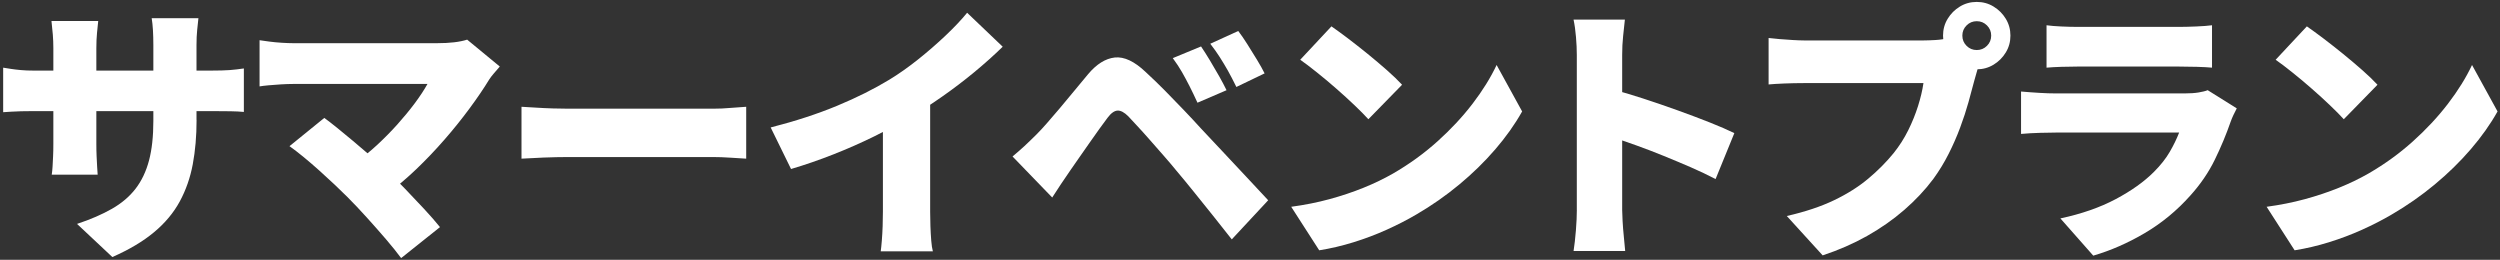 <svg width="664" height="69" viewBox="0 0 664 69" fill="none" xmlns="http://www.w3.org/2000/svg">
<rect x="0" y="0" width="664" height="69" fill="#333333" stroke="none"/>
<path d="M0.83 17.97C1.41 18.07 2.08 18.18 2.85 18.29C3.62 18.41 4.51 18.52 5.52 18.61C6.53 18.71 7.69 18.75 8.98 18.75H56.03C58.15 18.75 59.82 18.7 61.05 18.61C62.28 18.51 63.51 18.37 64.77 18.18V29.73C63.76 29.63 62.58 29.57 61.23 29.55C59.88 29.53 58.18 29.51 56.11 29.51H8.99C7.69 29.51 6.56 29.52 5.6 29.55C4.64 29.57 3.78 29.61 3.04 29.66C2.29 29.71 1.56 29.76 0.84 29.8V17.97H0.83ZM26.09 5.56C25.99 6.43 25.88 7.47 25.77 8.7C25.65 9.93 25.59 11.31 25.59 12.85V38.25C25.59 39.4 25.61 40.5 25.66 41.53C25.71 42.57 25.76 43.48 25.8 44.27C25.85 45.06 25.9 45.77 25.94 46.4H13.74C13.84 45.78 13.91 45.06 13.96 44.27C14.01 43.48 14.06 42.56 14.1 41.53C14.15 40.5 14.17 39.4 14.17 38.25V12.78C14.17 11.58 14.12 10.39 14.03 9.21C13.93 8.03 13.81 6.82 13.67 5.57H26.08L26.09 5.56ZM52.21 31.83C52.21 36.11 51.87 40.05 51.2 43.63C50.53 47.21 49.37 50.51 47.74 53.52C46.1 56.53 43.83 59.25 40.92 61.67C38.01 64.1 34.32 66.3 29.84 68.27L20.46 59.47C24.07 58.27 27.16 56.93 29.73 55.46C32.3 53.99 34.4 52.21 36.01 50.12C37.62 48.03 38.81 45.53 39.58 42.62C40.35 39.71 40.73 36.21 40.73 32.12V11.99C40.73 10.5 40.69 9.16 40.62 7.98C40.55 6.8 40.44 5.76 40.29 4.84H52.7C52.6 5.75 52.49 6.8 52.37 7.98C52.25 9.16 52.19 10.49 52.19 11.99V31.83H52.21Z" fill="white"/>
<path d="M132.74 17.68C132.16 18.35 131.63 18.97 131.15 19.52C130.67 20.07 130.26 20.61 129.92 21.14C128.48 23.5 126.75 26.05 124.72 28.79C122.7 31.53 120.49 34.29 118.08 37.05C115.67 39.82 113.17 42.44 110.58 44.92C107.98 47.4 105.38 49.6 102.79 51.52L94.06 43.37C96.18 41.93 98.2 40.32 100.12 38.54C102.04 36.76 103.85 34.93 105.53 33.06C107.21 31.18 108.74 29.33 110.11 27.5C111.48 25.67 112.62 23.94 113.54 22.3H77.82C76.86 22.3 75.79 22.34 74.61 22.41C73.43 22.48 72.32 22.57 71.29 22.66C70.25 22.76 69.47 22.85 68.94 22.95V10.68C69.56 10.78 70.42 10.9 71.5 11.04C72.58 11.18 73.7 11.29 74.86 11.36C76.02 11.43 77 11.47 77.82 11.47H116.14C119.46 11.47 122.1 11.16 124.08 10.53L132.74 17.67V17.68ZM92.41 52.46C91.35 51.4 90.17 50.26 88.87 49.03C87.57 47.8 86.21 46.55 84.79 45.28C83.37 44.01 81.99 42.82 80.64 41.71C79.29 40.6 78.04 39.64 76.89 38.82L86.13 31.32C87.19 32.09 88.37 33 89.67 34.06C90.97 35.12 92.34 36.25 93.78 37.45C95.22 38.65 96.69 39.9 98.18 41.2C99.67 42.5 101.14 43.82 102.58 45.17C104.21 46.71 105.9 48.38 107.63 50.19C109.36 51.99 111.03 53.76 112.64 55.49C114.25 57.22 115.66 58.83 116.86 60.32L106.54 68.55C105.48 67.11 104.15 65.45 102.54 63.57C100.93 61.69 99.23 59.77 97.45 57.8C95.67 55.83 93.99 54.05 92.4 52.46H92.41Z" fill="white"/>
<path d="M138.52 28.36C139.48 28.41 140.72 28.48 142.24 28.58C143.75 28.68 145.31 28.75 146.89 28.8C148.48 28.85 149.85 28.87 151 28.87H189.32C190.95 28.87 192.58 28.8 194.19 28.65C195.8 28.51 197.14 28.41 198.19 28.36V42.14C197.28 42.09 195.94 42.01 194.19 41.89C192.43 41.77 190.81 41.71 189.32 41.71H151C148.93 41.71 146.71 41.76 144.32 41.85C141.94 41.95 140 42.04 138.51 42.14V28.36H138.52Z" fill="white"/>
<path d="M204.69 33.85C211.28 32.17 217.17 30.24 222.37 28.08C227.57 25.92 232.18 23.61 236.23 21.15C238.68 19.66 241.21 17.88 243.81 15.81C246.41 13.74 248.86 11.61 251.17 9.42C253.48 7.23 255.38 5.22 256.87 3.39L266.32 12.41C264.06 14.62 261.54 16.87 258.78 19.16C256.01 21.45 253.15 23.62 250.19 25.69C247.23 27.76 244.33 29.64 241.49 31.32C238.7 32.91 235.6 34.54 232.18 36.23C228.76 37.91 225.17 39.5 221.39 40.99C217.61 42.48 213.85 43.78 210.1 44.89L204.69 33.85ZM234.49 26.77L247.05 24.03V56.29C247.05 57.44 247.07 58.71 247.12 60.08C247.17 61.45 247.24 62.74 247.34 63.94C247.44 65.14 247.58 66.08 247.77 66.75H233.92C234.02 66.08 234.11 65.14 234.21 63.94C234.31 62.74 234.38 61.45 234.43 60.08C234.48 58.71 234.5 57.45 234.5 56.29V26.78L234.49 26.77Z" fill="white"/>
<path d="M268.92 41.57C270.07 40.61 271.13 39.68 272.1 38.79C273.06 37.9 274.14 36.85 275.35 35.65C276.17 34.83 277.08 33.85 278.09 32.69C279.1 31.54 280.21 30.25 281.41 28.83C282.61 27.41 283.85 25.92 285.13 24.36C286.4 22.8 287.69 21.25 288.99 19.71C291.25 17.02 293.62 15.54 296.1 15.27C298.58 15.01 301.31 16.29 304.29 19.13C306.02 20.72 307.73 22.37 309.41 24.07C311.09 25.78 312.74 27.47 314.35 29.16C315.96 30.84 317.49 32.48 318.93 34.07C320.56 35.8 322.42 37.78 324.49 39.99C326.56 42.2 328.67 44.46 330.84 46.77C333 49.08 335 51.22 336.83 53.19L327.16 63.58C325.62 61.61 323.97 59.53 322.22 57.34C320.46 55.15 318.74 53.01 317.06 50.92C315.38 48.83 313.86 46.99 312.51 45.4C311.45 44.1 310.3 42.74 309.05 41.32C307.8 39.9 306.57 38.51 305.37 37.13C304.17 35.76 303.06 34.53 302.05 33.45C301.04 32.37 300.25 31.51 299.67 30.89C298.61 29.83 297.66 29.33 296.82 29.37C295.98 29.42 295.1 30.04 294.19 31.25C293.56 32.07 292.83 33.07 291.99 34.24C291.15 35.42 290.27 36.66 289.36 37.96C288.45 39.26 287.56 40.53 286.69 41.78C285.82 43.03 285.05 44.14 284.38 45.1C283.51 46.35 282.65 47.63 281.78 48.92C280.91 50.22 280.14 51.4 279.47 52.46L268.93 41.56L268.92 41.57ZM319 12.34C319.72 13.4 320.5 14.63 321.34 16.02C322.18 17.42 323 18.81 323.79 20.21C324.58 21.61 325.24 22.86 325.77 23.96L318.05 27.28C317.28 25.6 316.57 24.12 315.92 22.84C315.27 21.57 314.61 20.34 313.94 19.16C313.27 17.98 312.45 16.74 311.49 15.44L318.99 12.34H319ZM328.88 8.23C329.65 9.24 330.47 10.43 331.33 11.8C332.19 13.17 333.04 14.53 333.86 15.88C334.68 17.23 335.35 18.43 335.88 19.49L328.38 23.1C327.56 21.42 326.8 19.96 326.11 18.73C325.41 17.5 324.7 16.32 323.98 15.19C323.26 14.06 322.42 12.87 321.45 11.62L328.88 8.23Z" fill="white"/>
<path d="M342.95 54.92C346.51 54.44 349.89 53.77 353.09 52.9C356.29 52.03 359.31 51.02 362.15 49.87C364.99 48.72 367.59 47.46 369.94 46.12C374.27 43.62 378.21 40.77 381.77 37.57C385.33 34.37 388.45 31.03 391.12 27.54C393.79 24.05 395.92 20.62 397.5 17.26L404.28 29.6C402.36 33.02 399.98 36.37 397.14 39.67C394.3 42.97 391.11 46.08 387.58 49.01C384.04 51.95 380.26 54.59 376.21 56.95C373.76 58.39 371.11 59.75 368.27 61.03C365.43 62.31 362.5 63.41 359.47 64.35C356.44 65.29 353.41 66 350.38 66.48L342.95 54.93V54.92ZM353.63 7C354.88 7.87 356.35 8.94 358.03 10.21C359.71 11.49 361.46 12.86 363.26 14.32C365.06 15.79 366.77 17.23 368.38 18.65C369.99 20.07 371.33 21.36 372.39 22.51L363.44 31.67C362.48 30.61 361.25 29.37 359.76 27.95C358.27 26.53 356.66 25.06 354.93 23.55C353.2 22.03 351.49 20.6 349.81 19.26C348.13 17.91 346.64 16.78 345.34 15.87L353.64 6.99L353.63 7Z" fill="white"/>
<path d="M418.8 55.78V14.58C418.8 13.14 418.73 11.55 418.58 9.82C418.44 8.09 418.22 6.55 417.93 5.2H431.57C431.43 6.55 431.27 8.01 431.1 9.6C430.93 11.19 430.85 12.85 430.85 14.58V55.78C430.85 56.41 430.89 57.38 430.96 58.7C431.03 60.02 431.14 61.41 431.29 62.85C431.44 64.29 431.55 65.57 431.65 66.67H417.94C418.18 65.13 418.39 63.3 418.56 61.19C418.73 59.07 418.81 57.27 418.81 55.78H418.8ZM428.25 23.74C430.65 24.37 433.37 25.17 436.4 26.16C439.43 27.15 442.49 28.19 445.56 29.3C448.64 30.41 451.51 31.49 454.18 32.55C456.85 33.61 459 34.55 460.64 35.36L455.66 47.56C453.64 46.5 451.44 45.46 449.06 44.42C446.68 43.39 444.27 42.38 441.84 41.39C439.41 40.4 437.03 39.49 434.7 38.65C432.37 37.81 430.21 37.05 428.24 36.38V23.75L428.25 23.74Z" fill="white"/>
<path d="M526.25 15.66C525.87 16.43 525.52 17.38 525.2 18.51C524.89 19.64 524.61 20.62 524.37 21.43C523.94 23.11 523.42 25.03 522.82 27.17C522.22 29.31 521.49 31.55 520.62 33.88C519.75 36.21 518.73 38.55 517.55 40.88C516.37 43.21 515.01 45.44 513.47 47.55C511.31 50.44 508.74 53.17 505.79 55.74C502.83 58.31 499.53 60.62 495.9 62.67C492.27 64.71 488.33 66.43 484.1 67.83L474.57 57.37C479.43 56.26 483.61 54.87 487.13 53.18C490.64 51.5 493.67 49.58 496.22 47.44C498.77 45.3 501.01 43.05 502.93 40.69C504.47 38.77 505.77 36.73 506.83 34.59C507.89 32.45 508.75 30.31 509.43 28.17C510.1 26.03 510.59 24 510.87 22.07H479.12C477.34 22.07 475.57 22.11 473.82 22.18C472.07 22.25 470.7 22.34 469.74 22.43V10.09C470.51 10.19 471.47 10.28 472.63 10.38C473.79 10.48 474.96 10.56 476.17 10.63C477.37 10.7 478.36 10.74 479.13 10.74H510.95C511.77 10.74 512.8 10.7 514.05 10.63C515.3 10.56 516.48 10.38 517.59 10.09L526.25 15.65V15.66ZM516.07 9.46C516.07 7.83 516.48 6.33 517.3 4.99C518.12 3.64 519.2 2.56 520.55 1.74C521.9 0.92 523.39 0.51 525.02 0.51C526.65 0.51 528.15 0.92 529.49 1.74C530.84 2.56 531.92 3.64 532.74 4.99C533.56 6.34 533.97 7.83 533.97 9.46C533.97 11.09 533.56 12.59 532.74 13.93C531.92 15.28 530.84 16.36 529.49 17.18C528.14 18 526.65 18.41 525.02 18.41C523.39 18.41 521.89 18 520.55 17.18C519.2 16.36 518.12 15.28 517.3 13.93C516.48 12.58 516.07 11.09 516.07 9.46ZM521.2 9.46C521.2 10.52 521.57 11.42 522.32 12.17C523.07 12.92 523.97 13.29 525.03 13.29C526.09 13.29 526.99 12.92 527.74 12.17C528.49 11.42 528.86 10.52 528.86 9.46C528.86 8.4 528.49 7.5 527.74 6.75C526.99 6 526.09 5.63 525.03 5.63C523.97 5.63 523.07 6 522.32 6.75C521.57 7.5 521.2 8.4 521.2 9.46Z" fill="white"/>
<path d="M594.08 28.79C593.79 29.32 593.49 29.92 593.18 30.59C592.87 31.26 592.64 31.82 592.49 32.25C591.29 35.71 589.87 39.12 588.23 42.46C586.6 45.8 584.43 48.97 581.74 51.95C578.18 55.94 574.15 59.26 569.65 61.91C565.15 64.56 560.59 66.55 555.97 67.9L547.24 58.01C552.87 56.81 557.76 55.1 561.93 52.89C566.09 50.68 569.47 48.27 572.07 45.67C573.85 43.89 575.26 42.11 576.29 40.33C577.32 38.55 578.15 36.84 578.78 35.21H545.95C545.04 35.21 543.69 35.23 541.91 35.28C540.13 35.33 538.42 35.42 536.79 35.57V24.31C538.47 24.45 540.12 24.58 541.73 24.67C543.34 24.77 544.75 24.81 545.95 24.81H580.3C581.69 24.81 582.91 24.73 583.94 24.56C584.97 24.39 585.78 24.19 586.36 23.95L594.08 28.78V28.79ZM543.56 6.71C544.57 6.85 545.86 6.96 547.42 7.03C548.98 7.1 550.39 7.14 551.64 7.14H578.99C580.14 7.14 581.59 7.1 583.32 7.03C585.05 6.96 586.45 6.85 587.51 6.71V17.97C586.5 17.87 585.15 17.8 583.47 17.75C581.78 17.7 580.25 17.68 578.85 17.68H551.64C550.44 17.68 549.07 17.7 547.53 17.75C545.99 17.8 544.67 17.87 543.56 17.97V6.71Z" fill="white"/>
<path d="M602.02 54.92C605.58 54.44 608.96 53.77 612.16 52.9C615.36 52.03 618.38 51.02 621.22 49.87C624.06 48.72 626.66 47.46 629.01 46.12C633.34 43.62 637.28 40.77 640.84 37.57C644.4 34.37 647.52 31.03 650.19 27.54C652.86 24.05 654.99 20.62 656.57 17.26L663.35 29.6C661.43 33.02 659.05 36.37 656.21 39.67C653.37 42.97 650.18 46.08 646.65 49.01C643.11 51.95 639.33 54.59 635.28 56.95C632.83 58.39 630.18 59.75 627.34 61.03C624.5 62.31 621.57 63.41 618.54 64.35C615.51 65.29 612.48 66 609.45 66.48L602.02 54.93V54.92ZM612.7 7C613.95 7.87 615.42 8.94 617.1 10.21C618.78 11.49 620.53 12.86 622.33 14.32C624.13 15.79 625.84 17.23 627.45 18.65C629.06 20.07 630.4 21.36 631.46 22.51L622.51 31.67C621.55 30.61 620.32 29.37 618.83 27.95C617.34 26.53 615.73 25.06 614 23.55C612.27 22.03 610.56 20.6 608.88 19.26C607.2 17.91 605.71 16.78 604.41 15.87L612.71 6.99L612.7 7Z" fill="white"/>
</svg>
